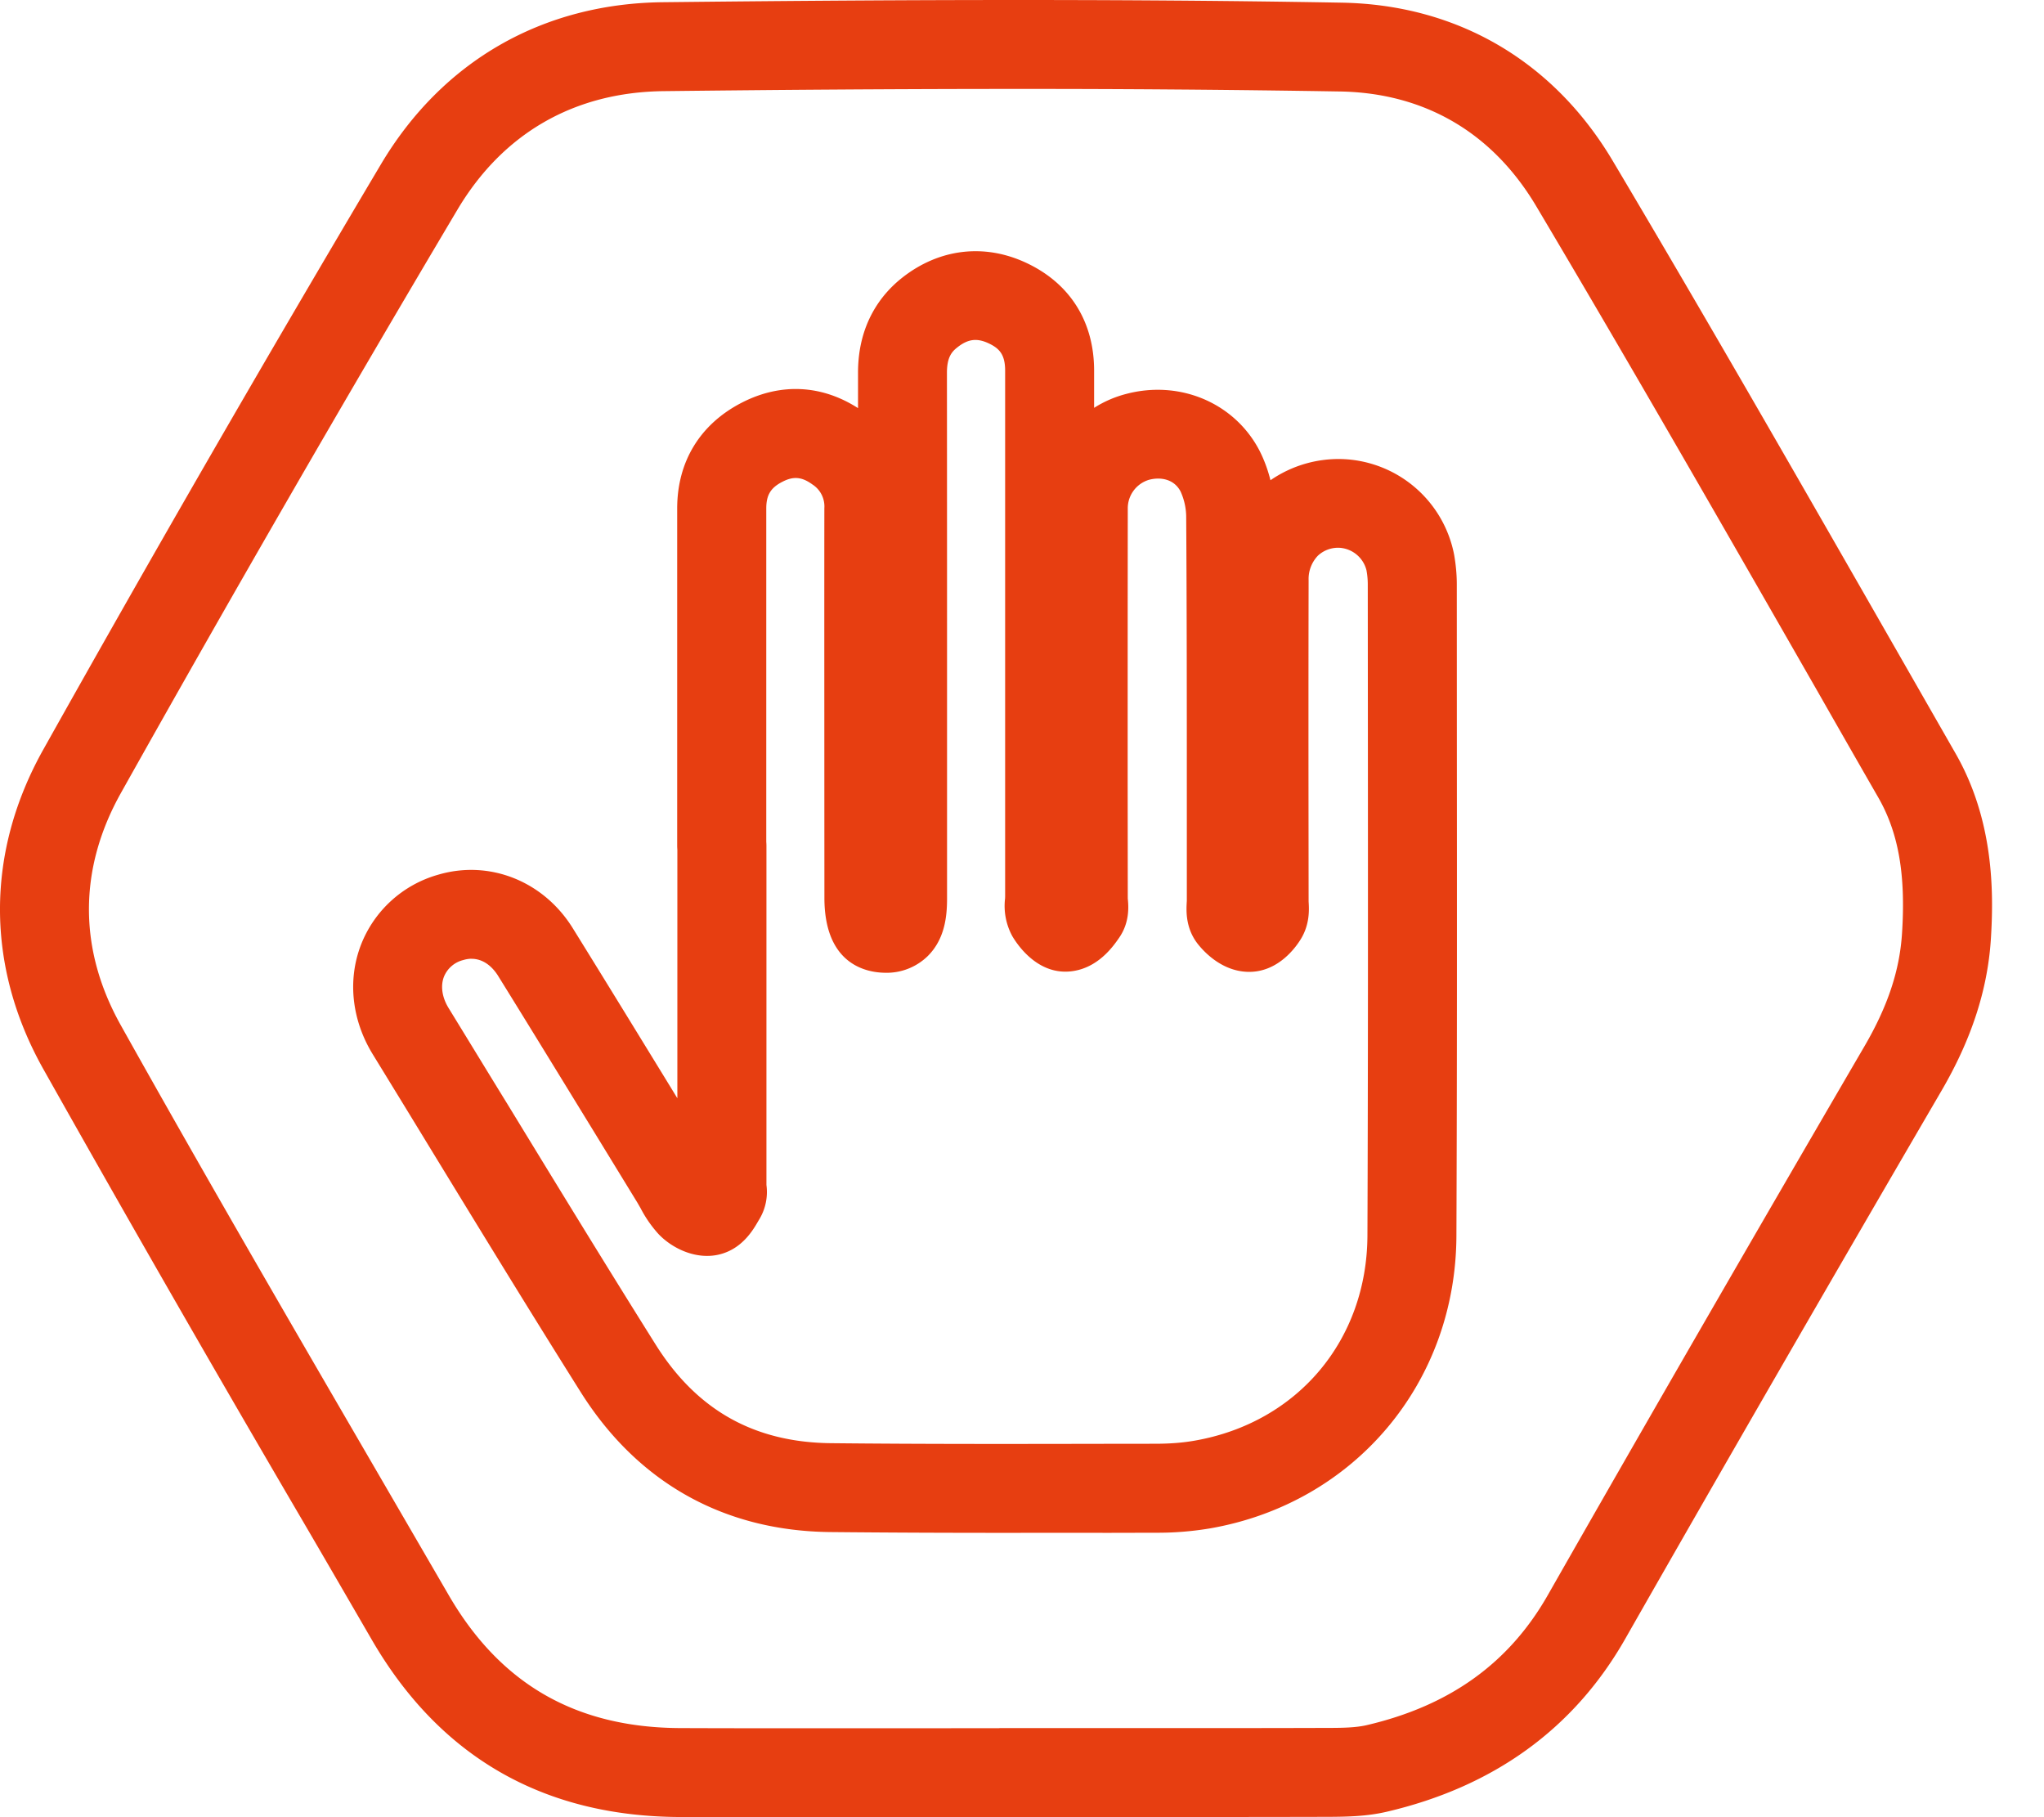<svg width="36" height="32" viewBox="0 0 36 32" fill="none" xmlns="http://www.w3.org/2000/svg"><path d="M14.173 32l-2.199-.003c-2.405-.01-4.229-1.059-5.425-3.12-.412-.71-.822-1.418-1.236-2.126a535.023 535.023 0 01-4.555-7.934c-1.013-1.811-1.011-3.808.007-5.622a471.813 471.813 0 015.943-10.3C7.788 1.077 9.554.062 11.675.039c3.295-.036 7.63-.069 11.958.008 2.03.036 3.725 1.025 4.771 2.785 1.693 2.848 3.365 5.769 4.983 8.593l1.053 1.839c.674 1.174.678 2.433.624 3.277-.058.892-.343 1.766-.873 2.673-1.933 3.315-3.808 6.56-5.568 9.648-.9 1.579-2.314 2.603-4.202 3.043-.343.08-.686.087-1.007.089-1.452.004-2.901.003-4.353.003h-1.378a.46.46 0 01-.045.001c-.578 0-1.156 0-1.732.002h-1.733zm3.742-30.434c-2.274 0-4.406.018-6.223.039-1.576.017-2.835.74-3.637 2.09A475.014 475.014 0 002.132 13.96c-.752 1.34-.754 2.755-.005 4.093 1.483 2.653 3.038 5.326 4.54 7.91l1.236 2.127c.91 1.568 2.242 2.333 4.077 2.341 1.308.005 2.617.003 3.924.003l1.688-.001c.016-.002.03-.002.046-.002h1.423c1.448 0 2.898.002 4.347-.003.24 0 .471-.005.656-.047 1.467-.341 2.513-1.091 3.197-2.292 1.763-3.093 3.64-6.343 5.576-9.663.409-.701.62-1.332.662-1.985.068-1.035-.06-1.774-.418-2.398a548.92 548.92 0 01-1.053-1.84c-1.615-2.818-3.284-5.733-4.97-8.57-.77-1.297-1.965-1.995-3.453-2.022a335.36 335.36 0 00-5.69-.045zm-.241 25.427c-1.015 0-2.04-.004-3.055-.014-1.873-.02-3.393-.874-4.395-2.47-.887-1.41-1.77-2.854-2.623-4.25-.344-.565-.689-1.128-1.035-1.692-.371-.604-.448-1.308-.208-1.93a2.058 2.058 0 011.357-1.233c.905-.268 1.859.111 2.374.943.582.938 1.159 1.88 1.736 2.821l.105.172v-4.377a1.01 1.01 0 01-.003-.068V8.953c0-.828.407-1.49 1.145-1.866.683-.348 1.401-.31 2.04.1v-.622c-.001-.87.417-1.387.767-1.666.656-.523 1.463-.62 2.211-.263.761.362 1.18 1.033 1.18 1.892v.654c.17-.108.358-.191.561-.244.948-.252 1.912.156 2.35.994.082.16.148.337.195.525a2.113 2.113 0 011.262-.373 2.08 2.08 0 011.973 1.685c.031.177.047.352.047.524l.001 2.838c.002 2.827.004 5.752-.008 8.63-.009 2.592-1.794 4.71-4.337 5.153a5.59 5.59 0 01-.966.077l-.866.002c-.598-.002-1.2 0-1.808 0zm-9.37-10.11a.519.519 0 00-.144.023.495.495 0 00-.341.294c-.063.163-.033.363.081.55.346.563.69 1.129 1.037 1.692.85 1.392 1.73 2.833 2.611 4.236.725 1.154 1.735 1.722 3.087 1.736 1.612.017 3.255.014 4.843.011l.865-.001c.264 0 .492-.018.7-.055 1.812-.317 3.035-1.77 3.041-3.616.011-2.874.01-5.796.008-8.624l-.002-2.837c0-.08-.007-.165-.023-.25a.524.524 0 00-.465-.395.52.52 0 00-.392.14.594.594 0 00-.162.431c-.003 1.272-.003 2.543-.002 3.814l.002 1.843c.008.127.025.389-.13.65-.085.143-.403.603-.941.589-.484-.013-.805-.392-.893-.507-.205-.274-.19-.57-.183-.713l.002-.03V14.09c0-1.629 0-3.313-.011-4.968a1.1 1.1 0 00-.1-.469c-.12-.227-.367-.255-.558-.203a.524.524 0 00-.371.509c-.002 1.605-.002 3.211-.002 4.816l.002 2.047c.012.123.04.411-.149.687-.099.144-.363.53-.828.593-.594.082-.957-.449-1.054-.612a1.11 1.11 0 01-.13-.67l.001-.036V6.526c0-.285-.104-.391-.286-.478-.211-.1-.37-.08-.562.074-.086.069-.177.164-.177.44.002 2.352.002 4.705.002 7.057v2.205c0 .316-.04.715-.342 1.014a1.036 1.036 0 01-.755.292c-.319-.005-1.061-.14-1.063-1.316l-.001-1.647c0-1.738-.002-3.478 0-5.217a.46.46 0 00-.209-.418c-.186-.135-.333-.149-.526-.05-.21.106-.288.235-.288.471v5.872a.947.947 0 01.003.067v5.975a.93.93 0 01-.12.595l-.024.04c-.09.156-.278.482-.671.585-.414.108-.844-.1-1.087-.357a2.129 2.129 0 01-.313-.451l-.057-.099-.732-1.196c-.577-.94-1.151-1.879-1.732-2.815-.122-.185-.282-.285-.459-.285z" fill="#E73E11"/></svg>